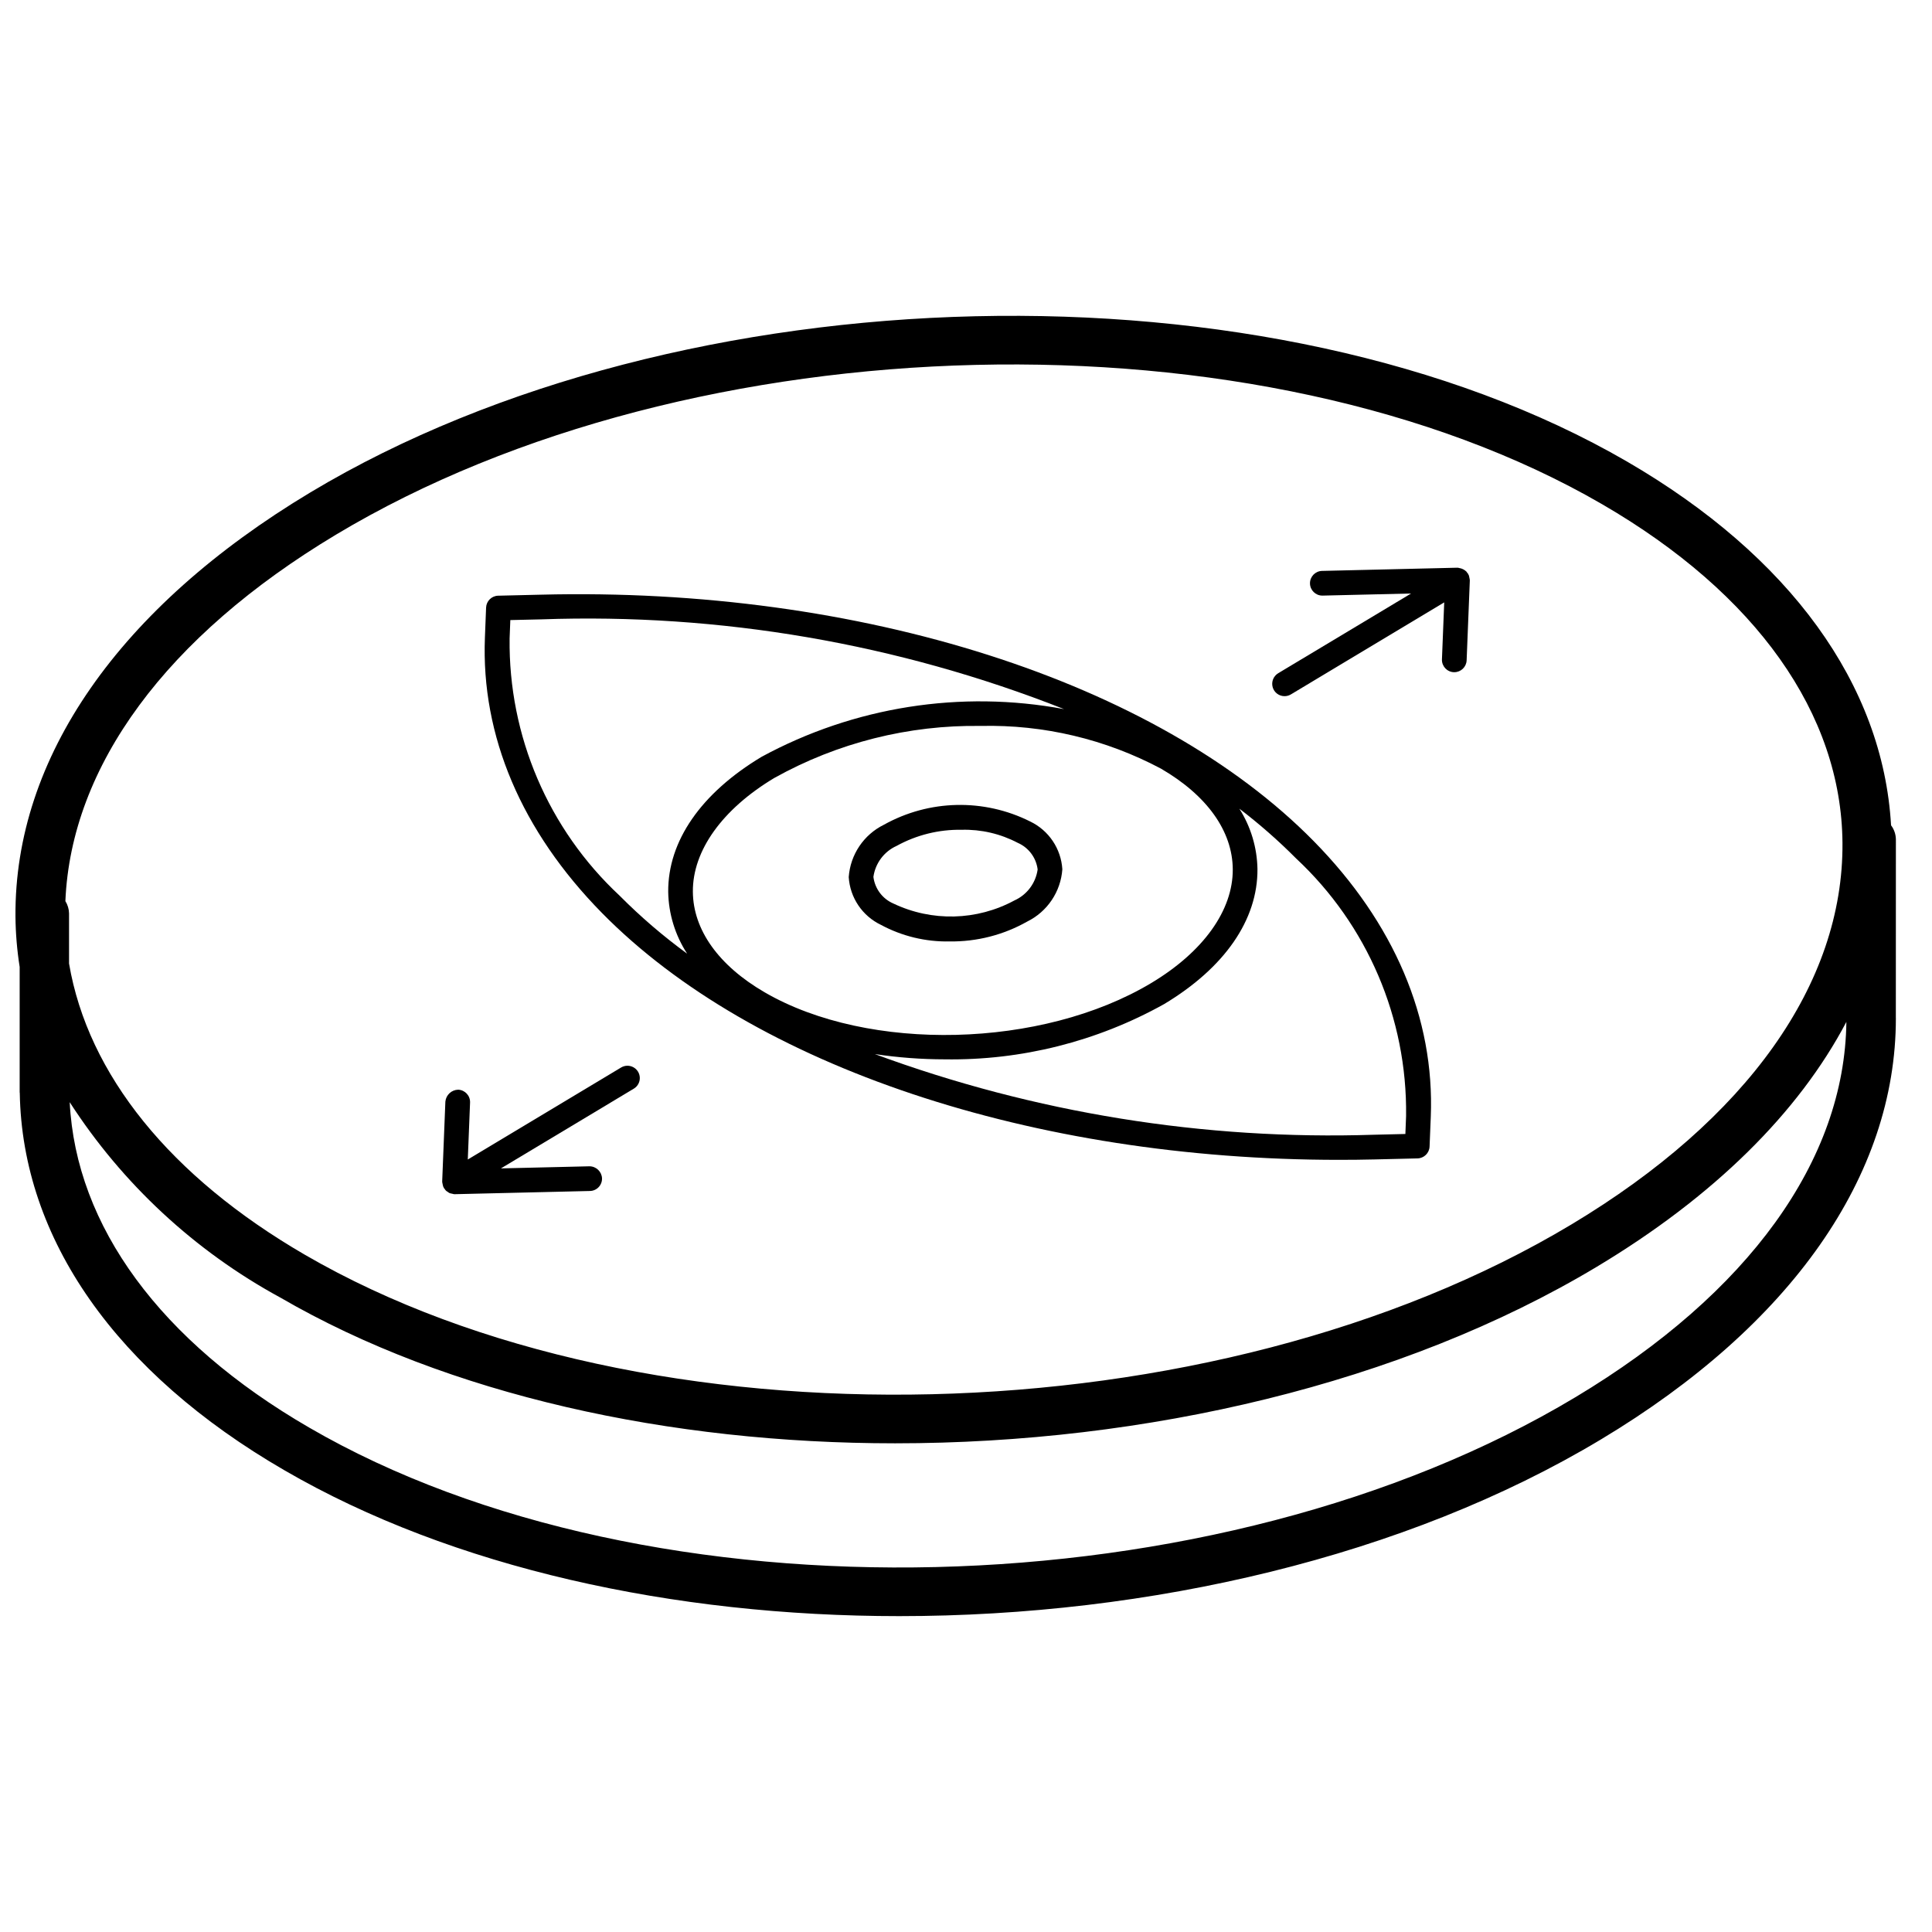 <?xml version="1.0" encoding="UTF-8"?>
<!-- Uploaded to: ICON Repo, www.iconrepo.com, Generator: ICON Repo Mixer Tools -->
<svg width="800px" height="800px" version="1.1" viewBox="144 144 512 512" xmlns="http://www.w3.org/2000/svg">
 <defs>
  <clipPath id="a">
   <path d="m148.09 227h498.91v346h-498.91z"/>
  </clipPath>
 </defs>
 <path d="m498.86 451.37c3.144 0 6.305-0.031 9.465-0.109l11.332-0.273c1.727-0.043 3.121-1.414 3.195-3.137l0.32-7.91c1.043-26.098-9.691-51.355-31.047-73.055-41.602-42.281-120.05-67.43-204.77-65.289l-11.34 0.27c-1.727 0.043-3.125 1.418-3.195 3.144l-0.312 7.91c-1.043 26.086 9.688 51.348 31.035 73.039 40.047 40.707 114.25 65.41 195.32 65.41zm-149.66-101.2c16.715-9.328 35.598-14.082 54.738-13.789 16.609-0.387 33.039 3.508 47.711 11.305 12.211 7.086 18.977 16.555 19.047 26.664 0.078 10.887-7.789 21.879-21.582 30.152-28.945 17.355-74.895 18.477-102.45 2.484-12.211-7.086-18.977-16.562-19.047-26.668-0.086-10.883 7.789-21.875 21.578-30.148zm167.43 89.508-0.191 4.84-8.27 0.199c-45.074 1.48-90.012-5.777-132.33-21.375 6.133 0.922 12.324 1.391 18.523 1.395 20.32 0.316 40.363-4.731 58.113-14.625 16.07-9.637 24.863-22.355 24.766-35.809-0.098-5.672-1.758-11.207-4.797-15.996 5.297 4.043 10.312 8.441 15.016 13.168 18.895 17.609 29.484 42.375 29.168 68.203zm-237.39-131.35 8.266-0.191c47.305-1.684 94.445 6.414 138.48 23.785-27.375-5.102-55.668-0.641-80.145 12.637-16.062 9.637-24.863 22.352-24.758 35.809 0.098 5.816 1.84 11.488 5.016 16.363-6.359-4.641-12.344-9.777-17.891-15.363-18.891-17.609-29.477-42.371-29.156-68.195z"/>
 <path d="m484.42 328.49c0.59 0.004 1.172-0.16 1.68-0.465l40.633-24.387-0.602 15.102c-0.066 1.805 1.336 3.324 3.144 3.398h0.125c1.758 0 3.203-1.387 3.273-3.144l0.844-21.148c0-0.039-0.02-0.07-0.02-0.105 0-0.035 0.02-0.066 0.02-0.098-0.004-0.07-0.035-0.125-0.043-0.191-0.02-0.176-0.055-0.352-0.105-0.523-0.023-0.141-0.055-0.277-0.094-0.414-0.051-0.117-0.109-0.23-0.176-0.34-0.023-0.043-0.023-0.094-0.051-0.137-0.051-0.086-0.133-0.133-0.191-0.211l-0.055-0.078c-0.059-0.098-0.125-0.188-0.191-0.277-0.523-0.504-1.188-0.836-1.906-0.941-0.109-0.035-0.219-0.062-0.332-0.082-0.039-0.004-0.074 0.02-0.113 0.02l-0.09-0.02-35.816 0.848c-1.789 0.043-3.215 1.52-3.195 3.309 0.023 1.793 1.48 3.234 3.273 3.234h0.074l23.441-0.555-35.211 21.129c-1.258 0.758-1.859 2.262-1.469 3.68 0.391 1.414 1.68 2.398 3.152 2.398z"/>
 <path d="m261.23 457.46c0.02 0.18 0.055 0.355 0.105 0.531 0.027 0.152 0.066 0.301 0.113 0.449 0.039 0.094 0.094 0.176 0.141 0.266 0.031 0.055 0.031 0.121 0.066 0.176 0.039 0.07 0.121 0.098 0.168 0.164 0.18 0.352 0.469 0.637 0.828 0.809l0.043 0.035c0.086 0.07 0.172 0.133 0.266 0.195 0.062 0.031 0.117 0.066 0.18 0.094 0.211 0.078 0.43 0.129 0.652 0.16 0.176 0.062 0.355 0.105 0.539 0.133h0.203l35.816-0.848c0.867-0.02 1.691-0.383 2.289-1.012 0.602-0.629 0.926-1.469 0.906-2.336-0.082-1.789-1.559-3.199-3.352-3.195l-23.438 0.555 35.203-21.125c1.008-0.598 1.617-1.688 1.598-2.859-0.016-1.172-0.66-2.242-1.684-2.809-1.023-0.57-2.273-0.547-3.277 0.059l-40.625 24.379 0.602-15.102c0.066-1.805-1.34-3.324-3.144-3.398-1.766 0.039-3.223 1.387-3.398 3.144l-0.844 21.148c0 0.039 0.02 0.07 0.02 0.109-0.004 0.031-0.02 0.062-0.02 0.098 0.004 0.062 0.035 0.117 0.043 0.18z"/>
 <g clip-path="url(#a)">
  <path d="m646.43 366.4c-0.031-1.332-0.48-2.625-1.281-3.688-2.133-37.227-26.762-71.309-69.957-96.387-93.984-54.535-250.5-50.887-348.93 8.164-50.707 30.43-78.469 70.344-78.164 112.39 0.043 4.477 0.414 8.945 1.113 13.367v33.234c0 0.047 0.023 0.086 0.027 0.137 0.645 38.68 25.539 74.195 70.117 100.01 44.555 25.879 103.14 38.664 162.95 38.664 66.359 0 134.21-15.75 185.96-46.824 50.402-30.234 78.16-69.871 78.16-111.61v-0.066l-0.008-0.031zm-413.43-80.688c94.758-56.855 245.32-60.48 335.62-8.066 40.801 23.68 63.406 55.559 63.656 89.758 0.266 37.23-25.234 73.129-71.82 101.08-94.77 56.852-245.32 60.465-335.62 8.062-35.758-20.754-57.539-47.809-62.539-77.203v-13.312c-0.027-1.141-0.363-2.258-0.969-3.223 1.508-35.801 26.754-70.145 71.668-97.094zm328.54 228.54c-94.77 56.887-245.32 60.516-335.62 8.062-39.414-22.828-61.801-53.398-63.449-86.227 13.973 21.656 33.16 39.457 55.801 51.773 44.547 25.855 103.14 38.633 162.94 38.633 66.363 0 134.21-15.738 185.98-46.797 31.051-18.629 53.449-40.828 66.117-64.883-0.434 36.617-25.855 71.898-71.766 99.438z"/>
 </g>
 <path d="m377.46 389.1c5.582 3.004 11.848 4.516 18.184 4.391 7.195 0.098 14.285-1.715 20.551-5.254 5.359-2.633 8.914-7.914 9.336-13.871-0.336-5.461-3.602-10.309-8.539-12.672-12.258-6.133-26.758-5.812-38.734 0.863-5.359 2.633-8.914 7.922-9.336 13.879 0.336 5.457 3.606 10.305 8.539 12.664zm4.16-20.934c5.273-2.902 11.215-4.371 17.23-4.266 5.168-0.137 10.281 1.055 14.855 3.457 2.887 1.254 4.894 3.938 5.281 7.059-0.504 3.613-2.828 6.715-6.156 8.211-9.953 5.379-21.875 5.68-32.086 0.812-2.887-1.25-4.894-3.934-5.281-7.055 0.504-3.617 2.828-6.719 6.156-8.219z"/>
</svg>